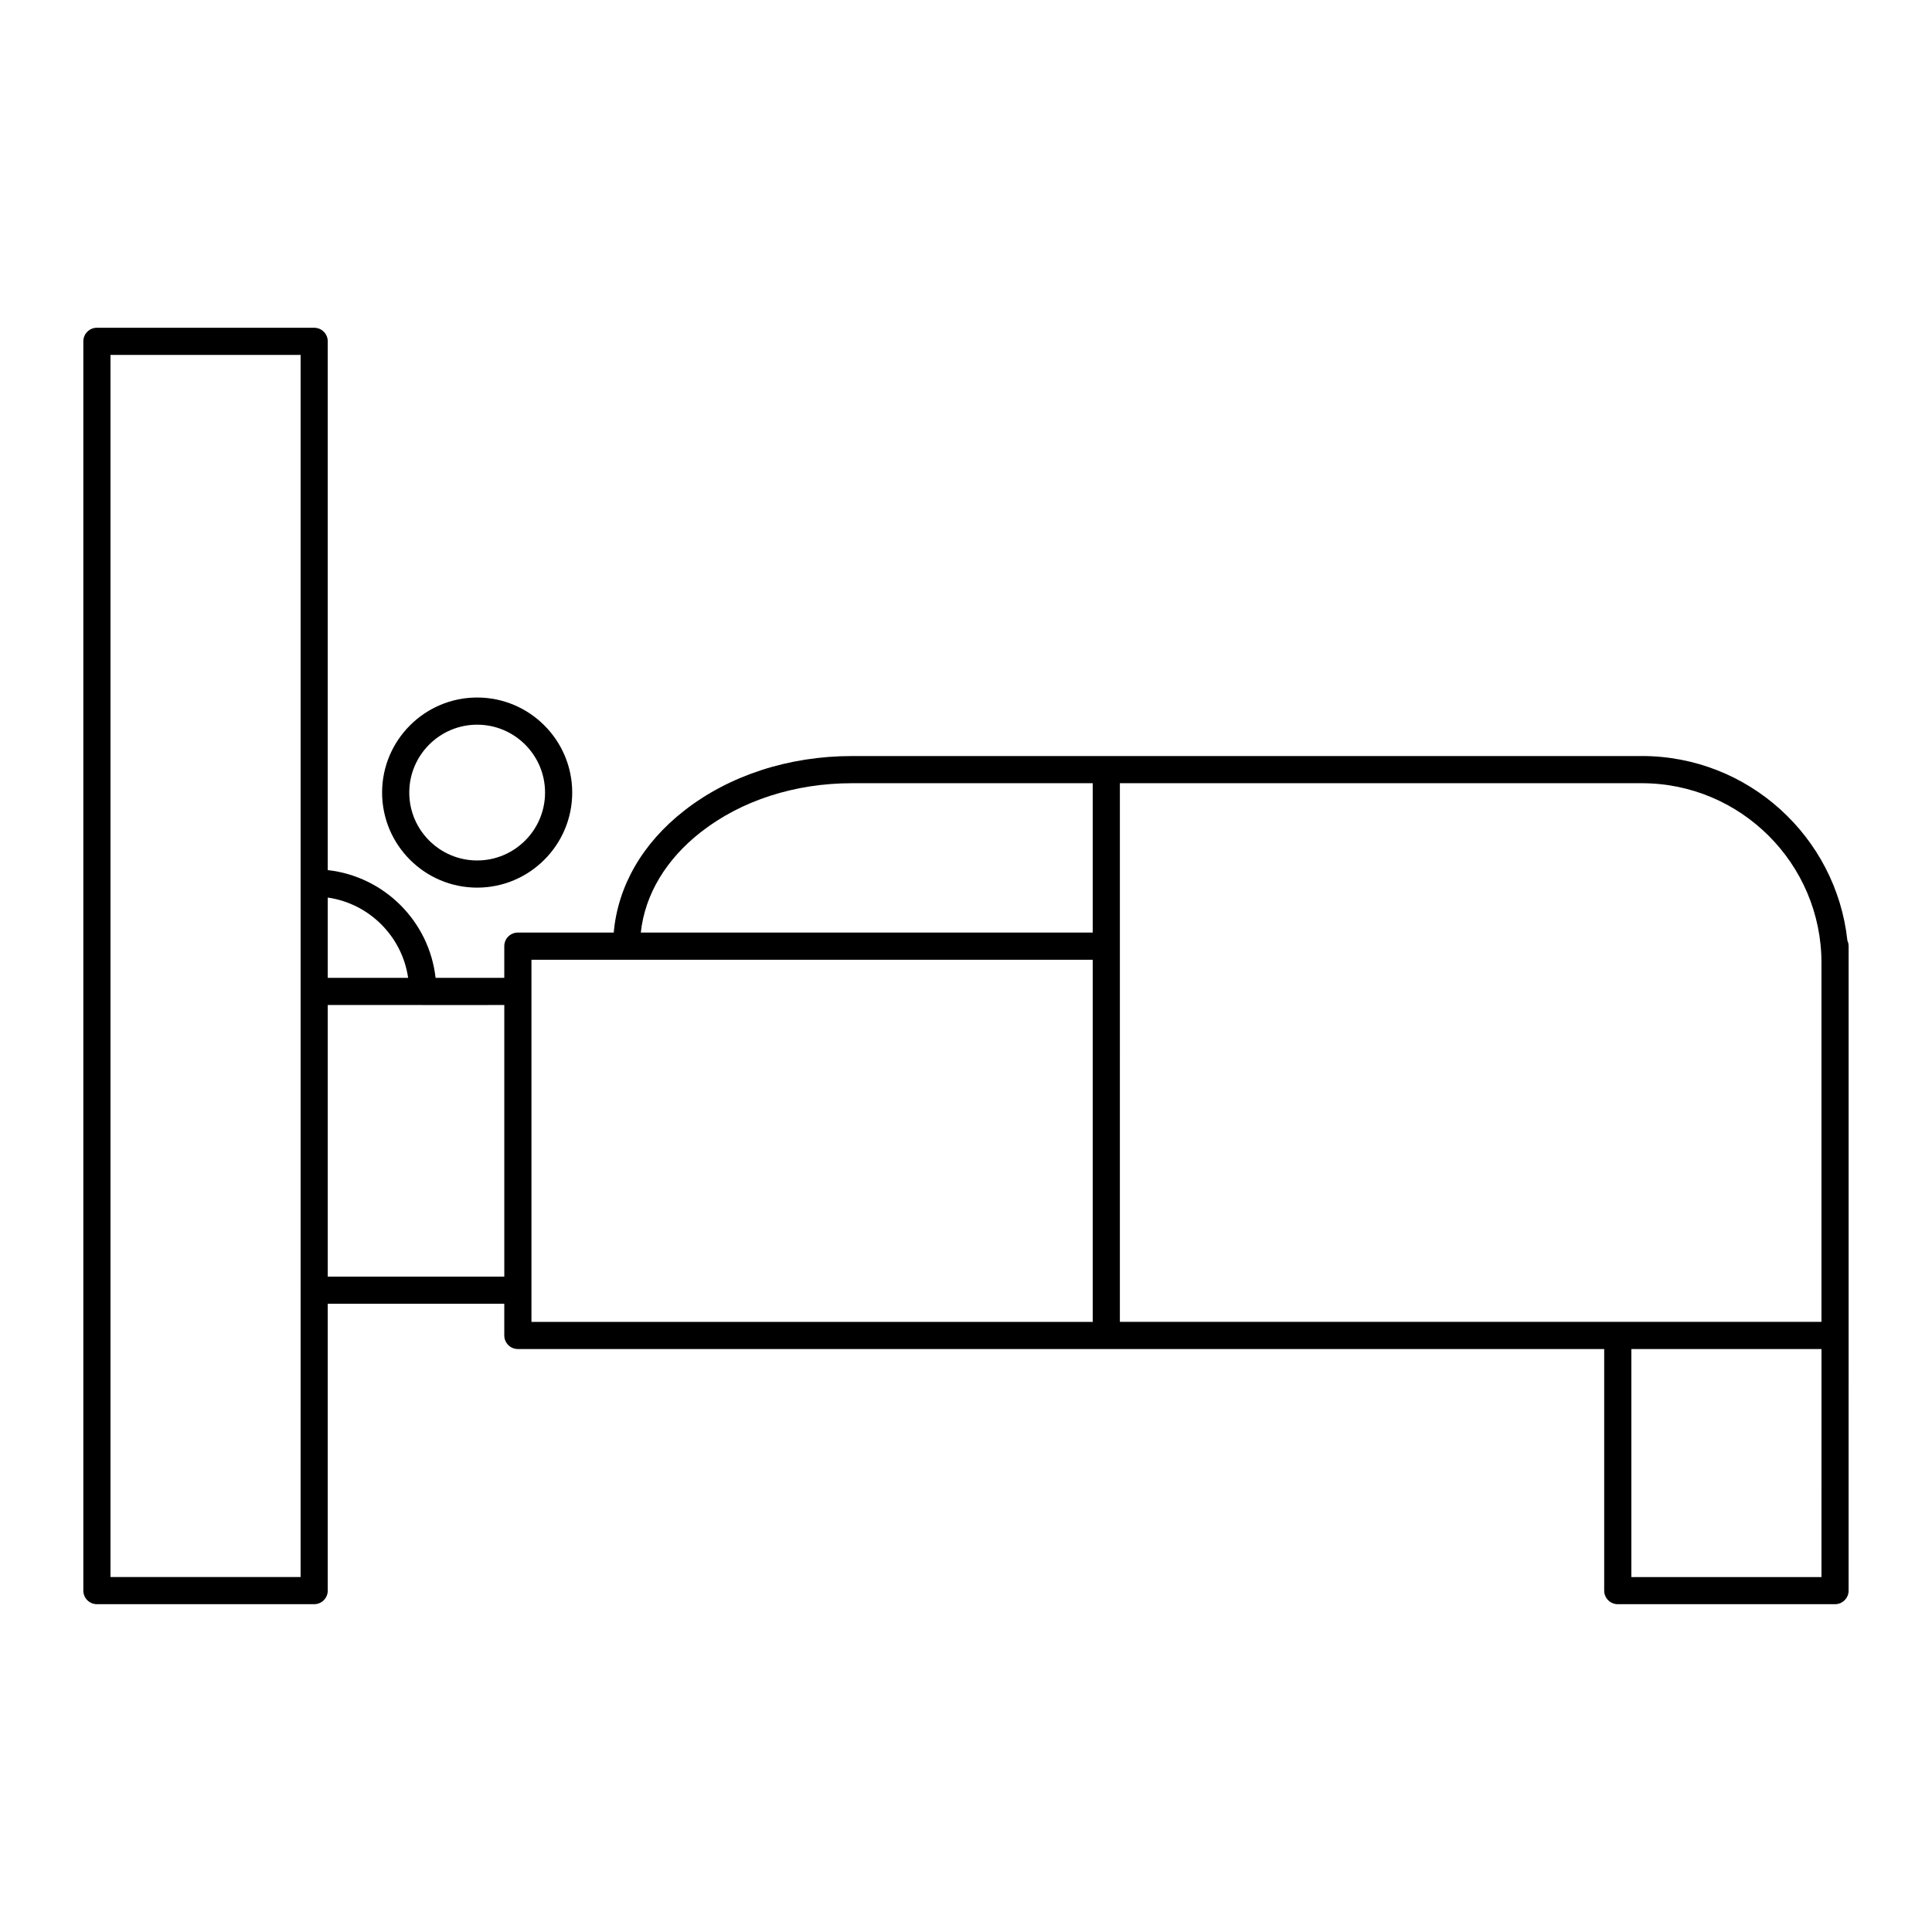 <?xml version="1.0" encoding="UTF-8"?>
<!-- Uploaded to: ICON Repo, www.iconrepo.com, Generator: ICON Repo Mixer Tools -->
<svg fill="#000000" width="800px" height="800px" version="1.1" viewBox="144 144 512 512" xmlns="http://www.w3.org/2000/svg">
 <g>
  <path d="m245.26 354.04c0 13.887 11.301 25.191 25.191 25.191 13.887 0 25.191-11.301 25.191-25.191 0-13.887-11.301-25.191-25.191-25.191s-25.191 11.305-25.191 25.191zm43.184 0c0 9.922-8.074 17.992-17.992 17.992-9.922 0-17.992-8.074-17.992-17.992 0-9.922 8.074-17.992 17.992-17.992s17.992 8.07 17.992 17.992z"/>
  <path d="m579.1 344.36h-141.92-0.004-0.004-67.391c-16.746 0-32.535 5.141-44.457 14.473-11.102 8.66-17.598 20.031-18.676 32.309h-25.41c-1.988 0-3.598 1.609-3.598 3.598v8.406h-18.207c-1.676-14.98-13.594-26.895-28.574-28.559v-140.13c0-1.988-1.609-3.598-3.598-3.598h-57.578c-1.988 0-3.598 1.609-3.598 3.598v331.07c0 1.988 1.609 3.598 3.598 3.598h57.578c1.988 0 3.598-1.609 3.598-3.598v-76.02h46.781v8.402c0 1.988 1.609 3.598 3.598 3.598h287.89v64.02c0 1.988 1.609 3.598 3.598 3.598h57.578c1.988 0 3.598-1.609 3.598-3.598l0.004-67.617v-103.18c0-0.527-0.125-1.02-0.328-1.473-2.953-27.453-26.25-48.906-54.48-48.906zm-138.32 7.199h138.32c26.25 0 47.609 21.355 47.609 47.605v95.141h-53.98l-131.95 0.004zm-111.02 12.941c10.664-8.348 24.883-12.941 40.023-12.941h63.797v39.586l-119.76-0.004c1.074-10.035 6.641-19.383 15.938-26.641zm-77.598 38.645h-21.301v-21.285c11 1.582 19.707 10.285 21.301 21.285zm-28.5 158.79h-50.379v-323.88h50.383v247.86zm7.199-79.621v-71.973h25.102c0.031 0 0.059 0.02 0.09 0.02s0.055-0.016 0.086-0.016l21.504-0.004v71.973zm53.98 3.602v-87.574h148.74v95.977h-148.74zm291.49 76.02v-60.422h50.383l-0.004 60.422z"/>
 </g>
</svg>